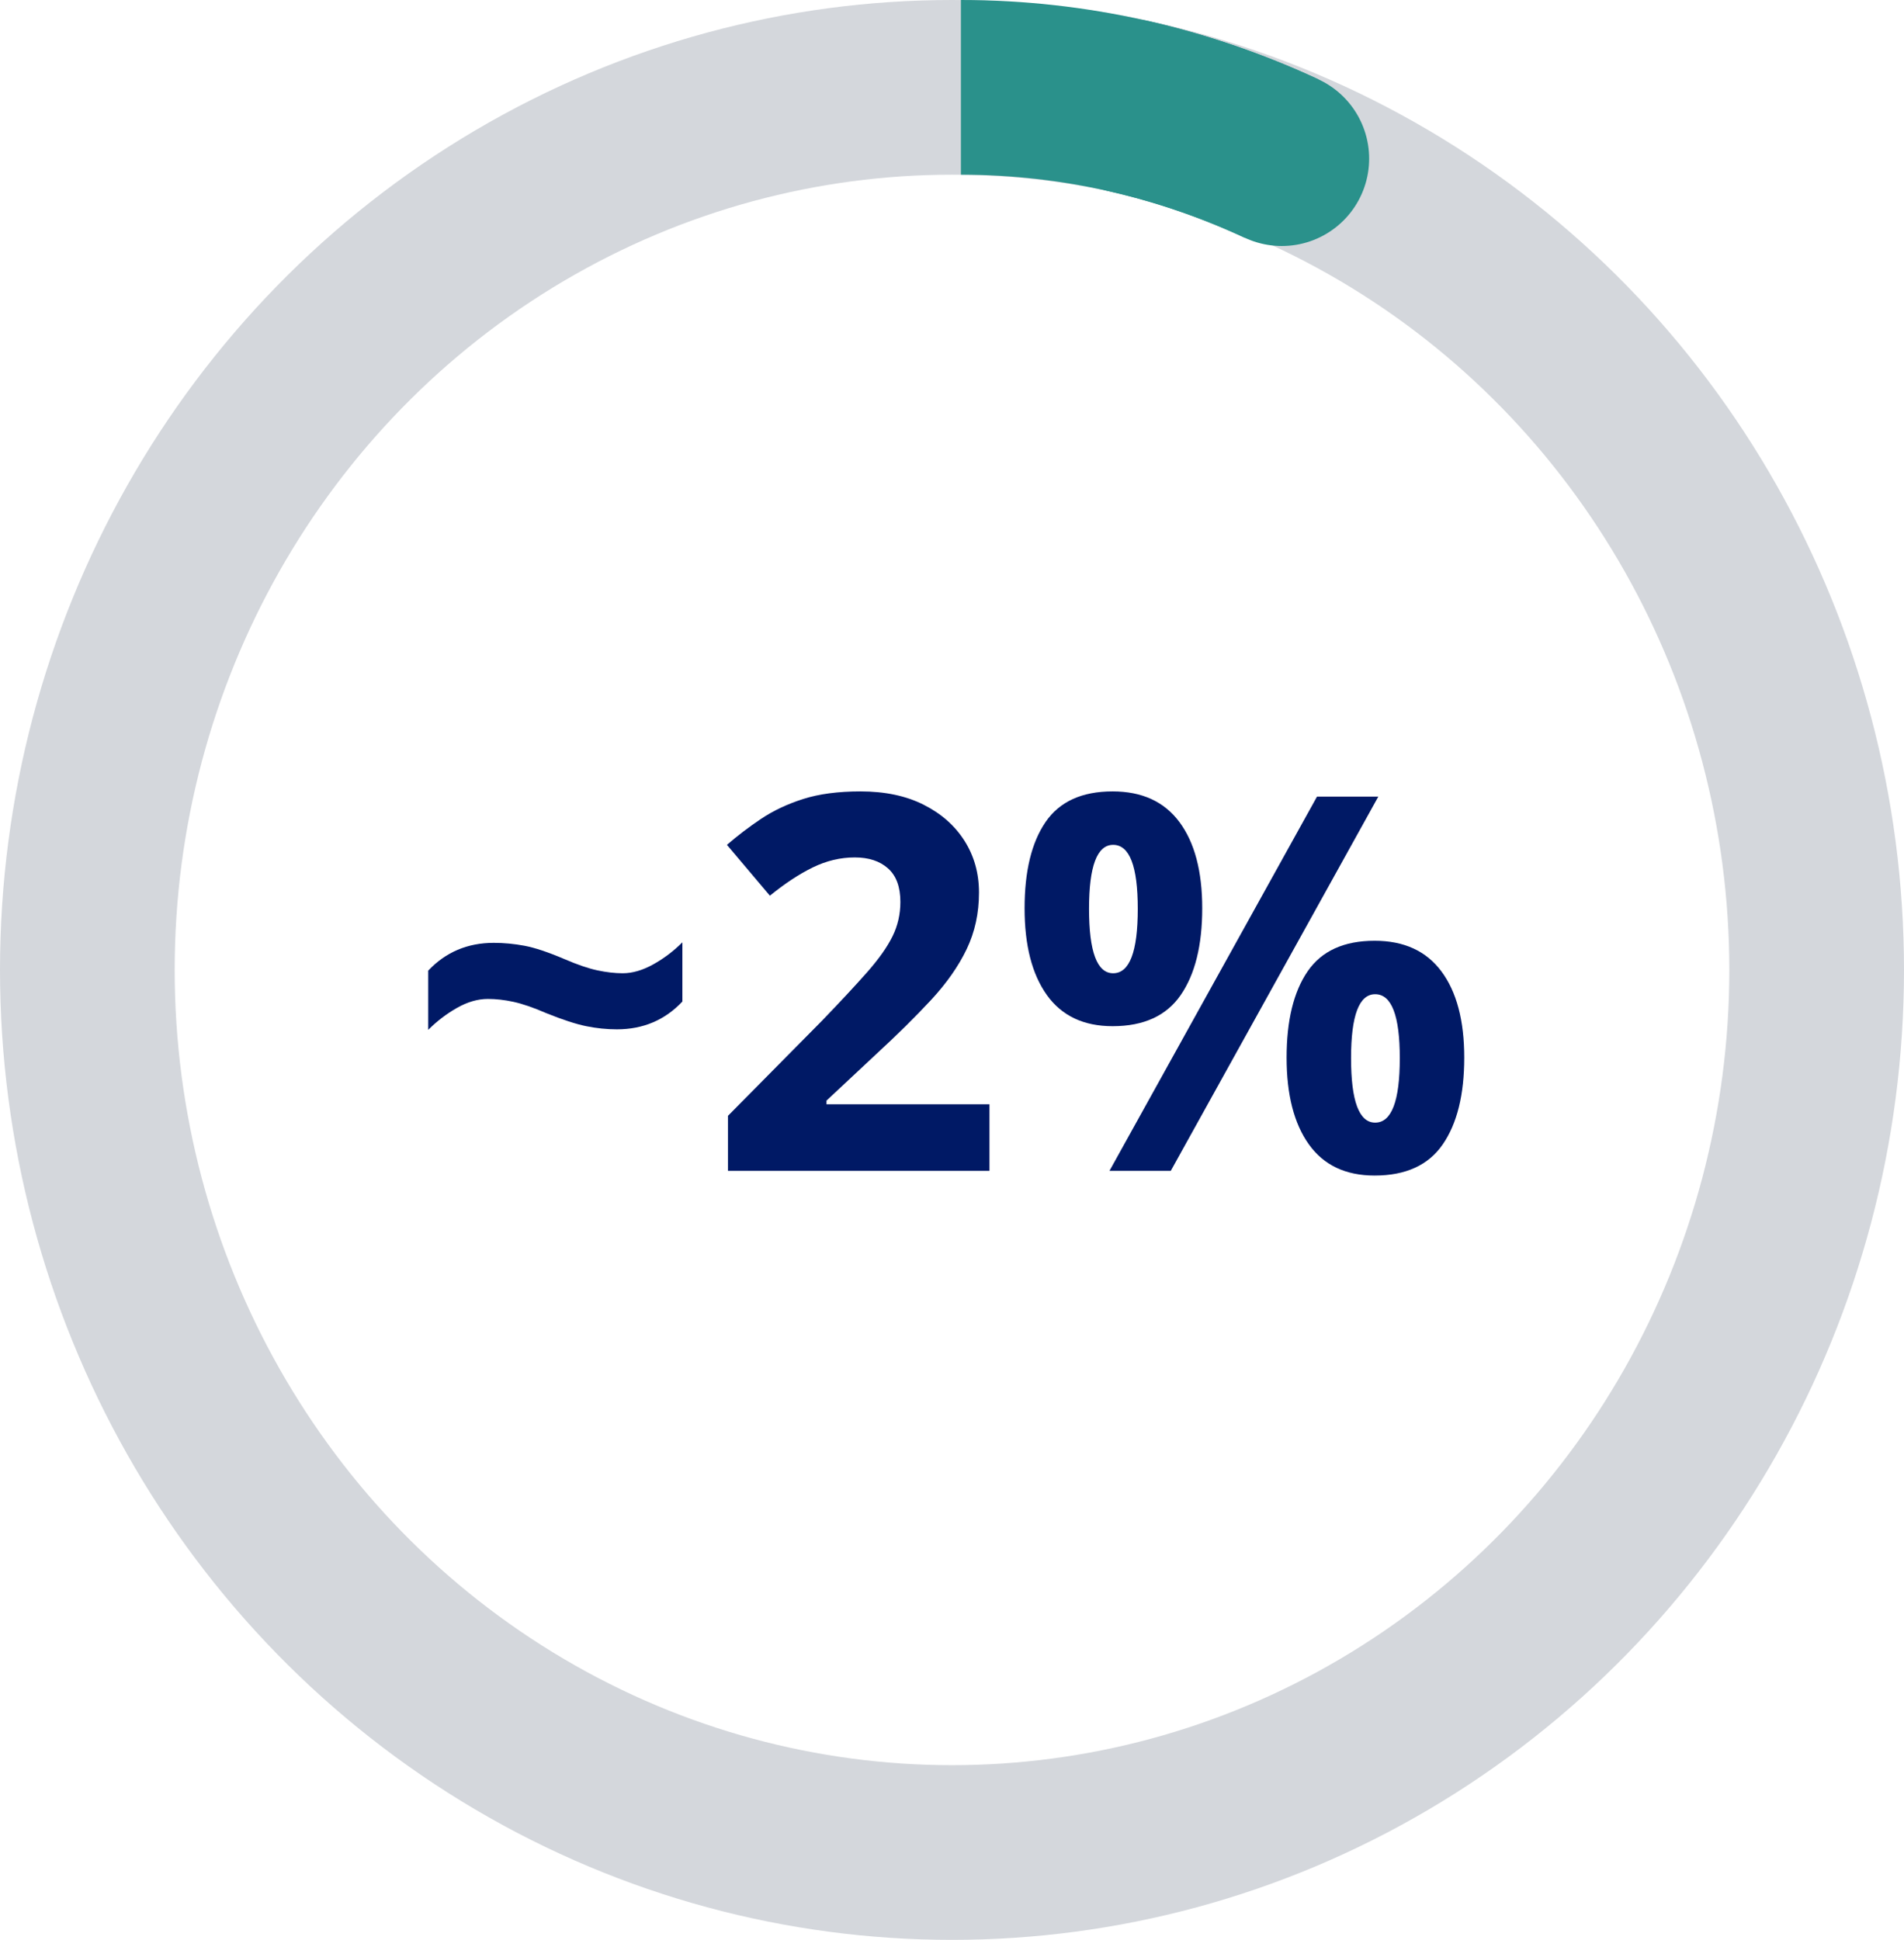 <svg height="111.041" viewBox="0 0 109 111.041" width="109" xmlns="http://www.w3.org/2000/svg"><g fill="none" fill-rule="evenodd" transform="translate(5 5)"><g stroke-width="10"><ellipse cx="49.5" cy="50.521" rx="49.5" ry="50.521" stroke="#d4d7dc"/><path d="m68.381 4.082c-5.655-2.63-11.861-4.082-18.371-4.082" stroke="#2a918b" stroke-linejoin="round"/><path d="m68.381 4.082c-2.786-1.296-5.705-2.305-8.729-2.997" stroke="#2a918b" stroke-linecap="round" stroke-linejoin="round"/></g><g fill="#001965" fill-rule="nonzero" transform="translate(19.515 40.301)"><path d="m6.75 12.69c-.74-.32-1.365-.535-1.875-.645s-.995-.165-1.455-.165c-.58 0-1.17.17-1.77.51s-1.15.76-1.65 1.26v-3.39c1-1.06 2.25-1.59 3.75-1.59.58 0 1.165.055 1.755.165s1.355.365 2.295.765c.74.32 1.37.535 1.89.645s1 .165 1.44.165c.56 0 1.145-.17 1.755-.51s1.165-.76 1.665-1.26v3.39c-1 1.06-2.25 1.59-3.75 1.59-.58 0-1.165-.06-1.755-.18s-1.355-.37-2.295-.75z"/><path d="m32.13 21.72h-14.97v-3.15l5.37-5.43c1.08-1.12 1.95-2.055 2.61-2.805s1.14-1.43 1.44-2.04.45-1.265.45-1.965c0-.86-.235-1.5-.705-1.92s-1.105-.63-1.905-.63c-.82 0-1.62.19-2.4.57s-1.6.92-2.46 1.62l-2.46-2.91c.6-.52 1.25-1.015 1.95-1.485s1.505-.85 2.415-1.14 2.005-.435 3.285-.435c1.4 0 2.605.255 3.615.765s1.79 1.2 2.34 2.07.825 1.855.825 2.955c0 1.18-.235 2.26-.705 3.24s-1.15 1.95-2.04 2.91-1.965 2.02-3.225 3.18l-2.76 2.58v.21h9.33z"/><path d="m39.18 0c1.68 0 2.955.585 3.825 1.755s1.305 2.815 1.305 4.935-.41 3.775-1.23 4.965-2.12 1.785-3.9 1.785c-1.66 0-2.915-.595-3.765-1.785s-1.275-2.845-1.275-4.965.4-3.765 1.2-4.935 2.08-1.755 3.84-1.755zm15.21.3-11.88 21.42h-3.51l11.88-21.42zm-15.18 2.76c-.92 0-1.38 1.22-1.38 3.66 0 2.46.46 3.69 1.38 3.69.94 0 1.41-1.23 1.41-3.69 0-2.44-.47-3.66-1.41-3.66zm14.97 5.49c1.68 0 2.955.585 3.825 1.755s1.305 2.815 1.305 4.935-.41 3.775-1.23 4.965-2.12 1.785-3.9 1.785c-1.66 0-2.915-.595-3.765-1.785s-1.275-2.845-1.275-4.965.4-3.765 1.2-4.935 2.08-1.755 3.84-1.755zm.03 3.06c-.92 0-1.38 1.22-1.38 3.66 0 2.46.46 3.69 1.38 3.69.94 0 1.41-1.23 1.41-3.69 0-2.44-.47-3.66-1.41-3.66z"/></g></g></svg>